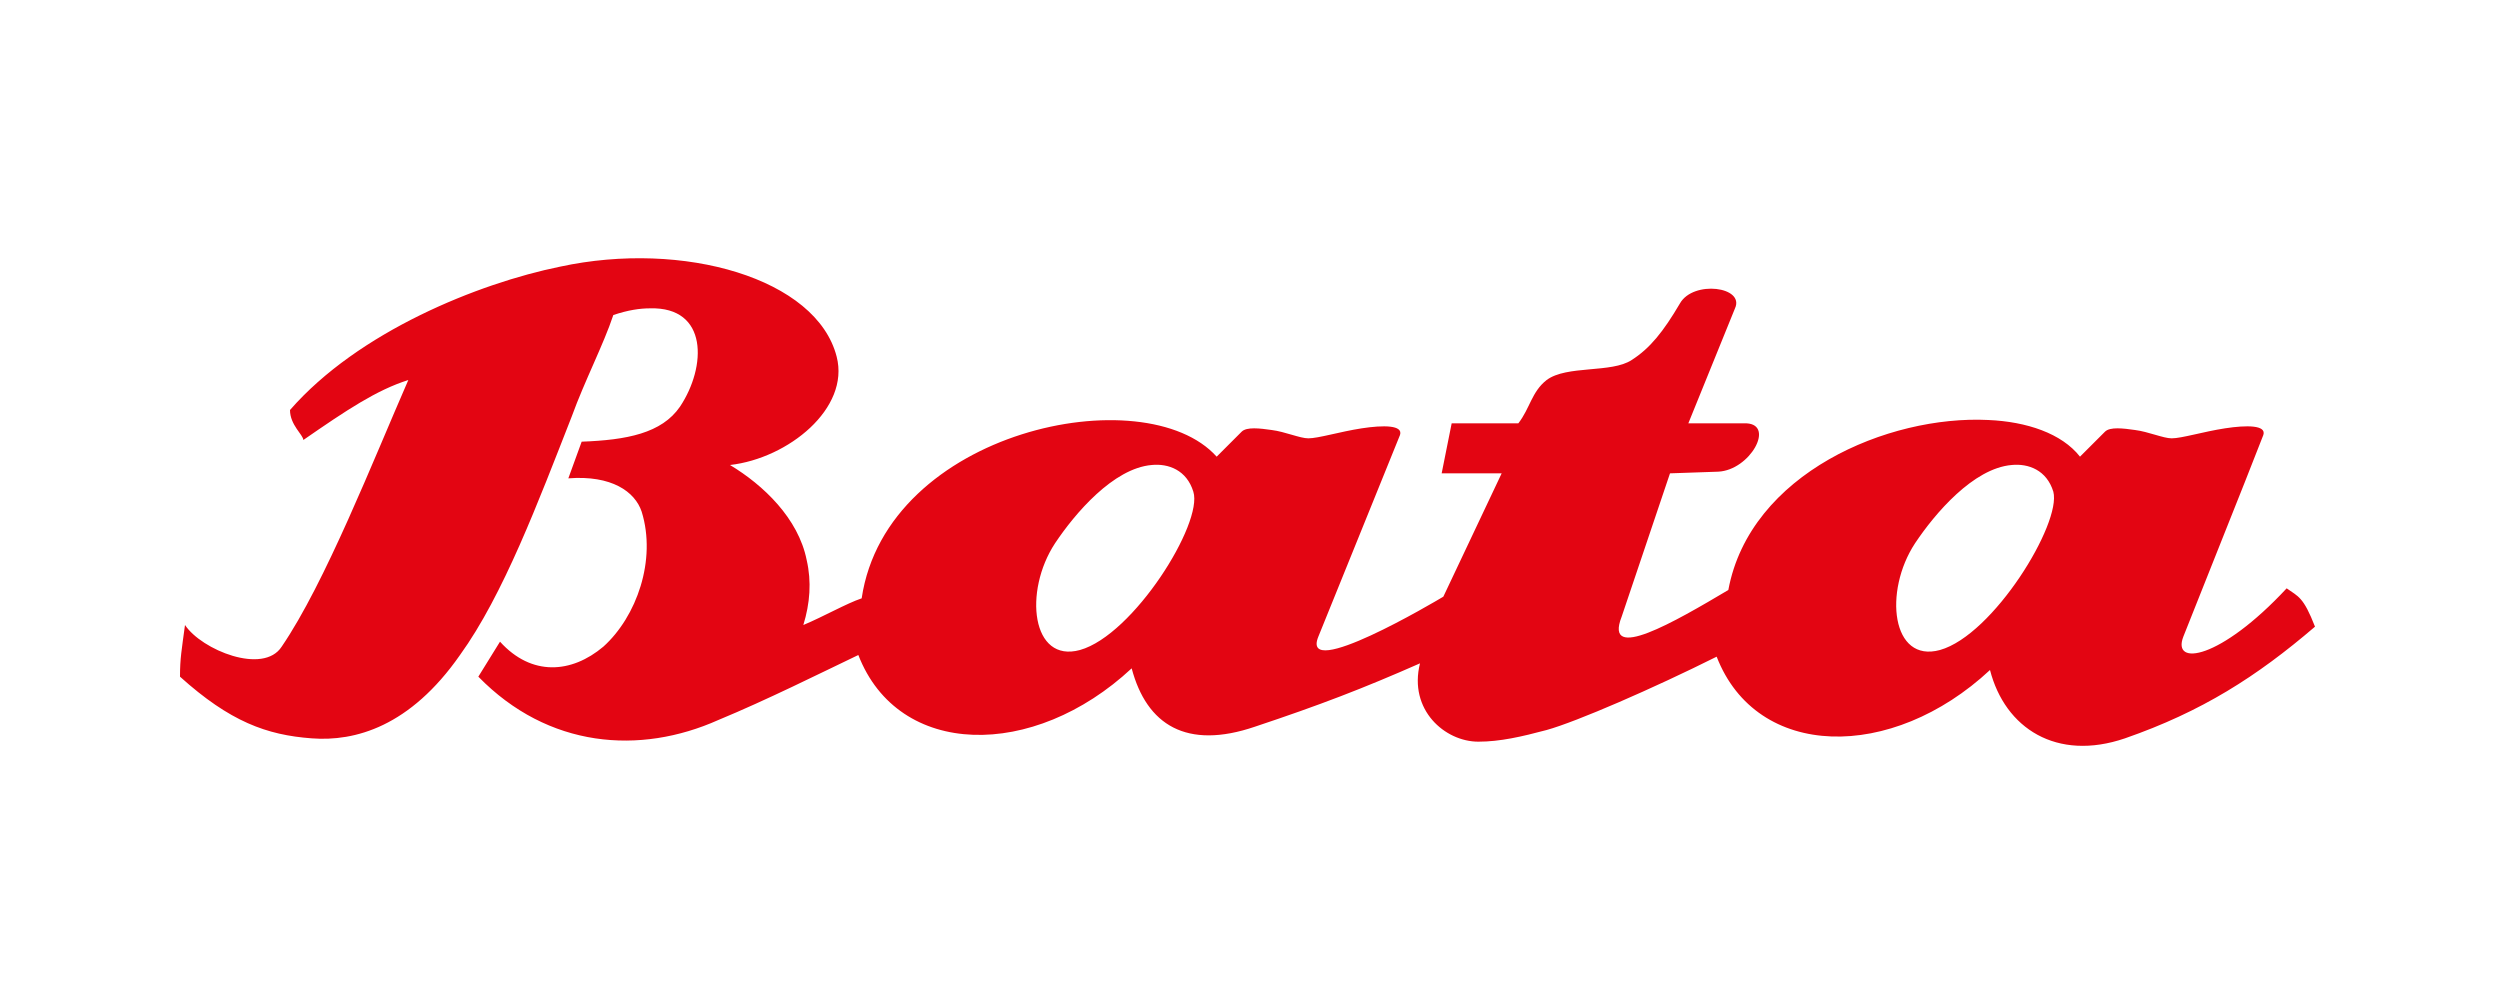 <?xml version="1.0" encoding="utf-8"?>
<!-- Generator: Adobe Illustrator 22.1.0, SVG Export Plug-In . SVG Version: 6.00 Build 0)  -->
<svg version="1.1" id="Layer_1" xmlns="http://www.w3.org/2000/svg" xmlns:xlink="http://www.w3.org/1999/xlink" x="0px" y="0px"
	 viewBox="0 0 150 60" style="enable-background:new 0 0 150 60;" xml:space="preserve">
<style type="text/css">
	.st0{fill:#E30512;}
</style>
<path class="st0" d="M123.2,29.5c-0.4-1.3-1.5-1.7-2.5-1.6c-2.3,0.2-4.6,2.9-5.8,4.7c-1.9,2.9-1.4,7.2,1.5,6.4
	C119.6,38.1,123.7,31.4,123.2,29.5 M71.6,29.5c-0.4-1.3-1.5-1.7-2.5-1.6c-2.3,0.2-4.6,2.9-5.8,4.7c-1.9,2.9-1.4,7.2,1.5,6.4
	C68,38.1,72.2,31.4,71.6,29.5 M103.7,35.4c1.3-7,9.6-10.5,15.6-10.2v0c2.3,0.1,4.4,0.8,5.5,2.2l0,0c0,0,0,0,0,0c0.5-0.5,1-1,1.5-1.5
	c0.3-0.3,1.1-0.2,1.8-0.1c0.8,0.1,1.7,0.5,2.2,0.5c0.6,0,1.9-0.4,3.2-0.6c1.3-0.2,2.5-0.2,2.3,0.4l-1.1,2.8h0l-3.7,9.3
	c-0.7,1.8,2.2,1.4,6.2-2.9c0.7,0.5,1,0.5,1.7,2.3c-3.5,3-6.8,5.1-11.4,6.7c-4.1,1.4-7.2-0.6-8.1-4.1c-5.9,5.5-14,5.4-16.4-0.8
	c-3.8,1.9-8.4,3.9-10.2,4.4c-1.5,0.4-2.8,0.7-4.1,0.7c-2,0-4.2-1.9-3.5-4.7c-3.4,1.5-6,2.5-9.9,3.8c-4.1,1.4-6.5-0.1-7.4-3.5
	c-5.9,5.5-14,5.4-16.4-0.8c-2.3,1.1-5.5,2.7-8.4,3.9c-4.7,2.1-10.2,1.7-14.4-2.6l1.3-2.1c1.9,2.1,4.3,1.9,6.2,0.3
	c2-1.8,3.2-5.2,2.3-8.1c-0.4-1.2-1.8-2.2-4.4-2l0.8-2.2c2.7-0.1,4.8-0.5,5.9-2.1c1.6-2.4,1.7-6-1.8-5.9c-0.6,0-1.3,0.1-2.2,0.4
	c-0.6,1.8-1.7,3.9-2.5,6.1c-2,5.1-4.1,10.7-6.7,14.3c-3,4.3-6.3,5.2-8.9,5c-2.7-0.2-4.9-1-7.9-3.7c0-1.1,0.1-1.6,0.3-3.1
	c1,1.5,4.7,3,5.8,1.3c2.6-3.8,5.5-11.2,7.6-16c-1.9,0.6-3.7,1.8-6.3,3.6c0-0.3-0.8-0.9-0.8-1.8c4.1-4.7,11.3-7.6,16.2-8.6
	c7.4-1.6,15.4,0.7,16.6,5.4c0.8,3.1-2.9,6.1-6.4,6.5c2,1.2,4.1,3.2,4.6,5.7c0.3,1.3,0.2,2.6-0.2,3.9c1.2-0.5,2.6-1.3,3.5-1.6
	c1.5-10.1,17-13.3,21.3-8.5l1.5-1.5c0.3-0.3,1.1-0.2,1.8-0.1c0.8,0.1,1.7,0.5,2.2,0.5c0.6,0,1.9-0.4,3.2-0.6
	c1.3-0.2,2.5-0.2,2.3,0.4l-4.9,12.1c-1.1,2.7,7-2.1,7.5-2.4l3.5-7.4l-3.6,0l0.6-3l4,0c0.7-0.9,0.8-1.9,1.7-2.6
	c1.2-0.9,3.9-0.4,5.1-1.2c1.1-0.7,1.9-1.7,2.9-3.4c0.8-1.4,3.9-1,3.3,0.3l-2.8,6.9l3.5,0c1.7,0.1,0.2,2.8-1.7,2.9l-2.9,0.1L97.3,37
	C96.2,39.8,100.5,37.3,103.7,35.4"/>
</svg>
